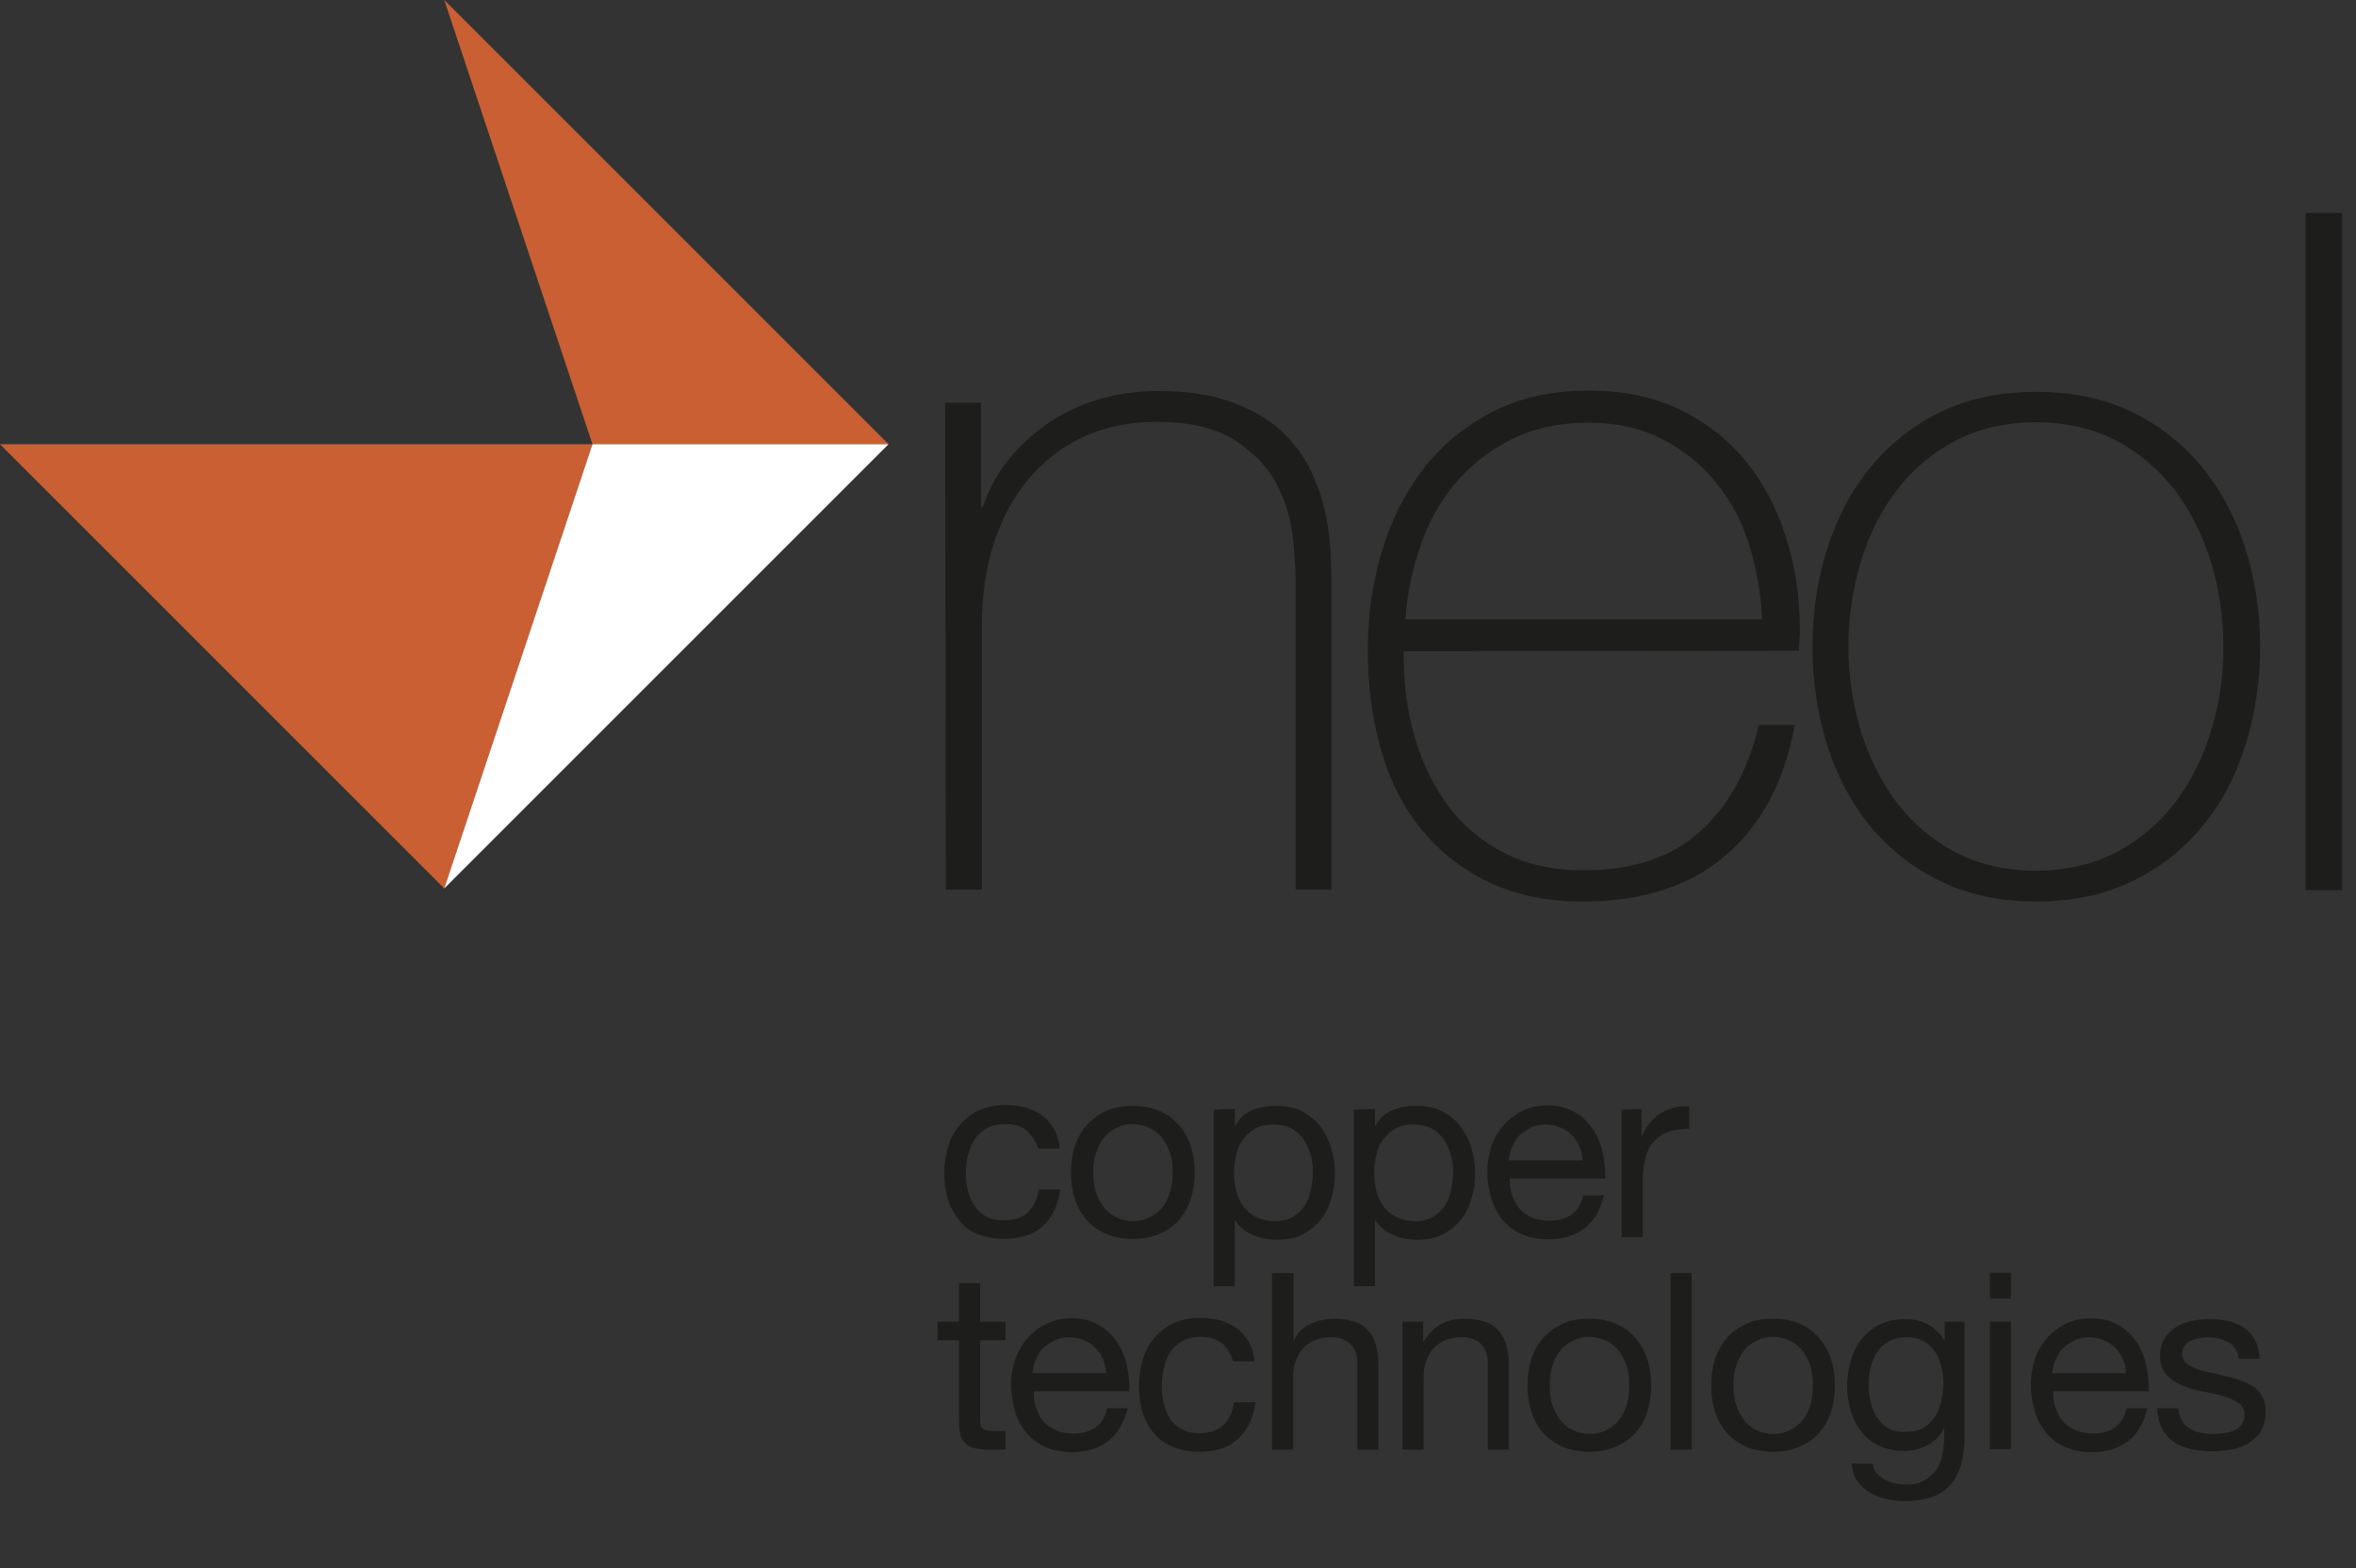<?xml version="1.0" encoding="utf-8"?>
<!-- Generator: Adobe Illustrator 27.0.1, SVG Export Plug-In . SVG Version: 6.00 Build 0)  -->
<svg version="1.1" id="Layer_1" xmlns="http://www.w3.org/2000/svg" xmlns:xlink="http://www.w3.org/1999/xlink" x="0px" y="0px"
	 viewBox="0 0 557.9 371.4" style="enable-background:new 0 0 557.9 371.4;" xml:space="preserve">
<rect x="0" y="0" width="557.9" height="371.4" fill="#333333" stroke="none"/>
<style type="text/css">
	.st0{fill:#1D1D1B;}
	.st1{fill:#CA5F33;}
	.st2{fill:#FFFFFF;}
</style>
<g>
	<path class="st0" d="M243.2,267.8c-1.2-1-2.9-1.6-5-1.6c-1.8,0-3.3,0.3-4.5,1c-1.2,0.7-2.2,1.5-2.9,2.6c-0.7,1.1-1.2,2.4-1.6,3.8
		c-0.3,1.4-0.5,2.9-0.5,4.4c0,1.4,0.2,2.8,0.5,4.1c0.3,1.3,0.9,2.5,1.6,3.5s1.6,1.9,2.8,2.5c1.1,0.6,2.5,0.9,4,0.9
		c2.5,0,4.4-0.6,5.8-1.9c1.4-1.3,2.2-3.1,2.6-5.4h5.1c-0.6,3.8-1.9,6.6-4.2,8.7c-2.2,2-5.3,3-9.2,3c-2.3,0-4.3-0.4-6.1-1.1
		s-3.3-1.8-4.4-3.2s-2.1-3-2.7-4.9c-0.6-1.9-0.9-4-0.9-6.2s0.3-4.4,0.9-6.4c0.6-2,1.5-3.7,2.7-5.1s2.7-2.6,4.5-3.5
		c1.8-0.8,3.9-1.3,6.3-1.3c1.7,0,3.3,0.2,4.8,0.6c1.5,0.4,2.8,1,4,1.9s2.1,1.9,2.8,3.2c0.7,1.3,1.2,2.9,1.4,4.6h-5.1
		C245.3,270.4,244.4,268.9,243.2,267.8L243.2,267.8z"/>
	<path class="st0" d="M254.5,271.5c0.6-1.9,1.6-3.6,2.8-5s2.8-2.5,4.6-3.4c1.8-0.8,3.9-1.2,6.3-1.2s4.5,0.4,6.4,1.2s3.3,1.9,4.6,3.4
		c1.2,1.4,2.2,3.1,2.8,5c0.6,1.9,0.9,4,0.9,6.2s-0.3,4.3-0.9,6.2c-0.6,1.9-1.6,3.6-2.8,5s-2.8,2.5-4.6,3.3s-3.9,1.2-6.4,1.2
		s-4.5-0.4-6.3-1.2c-1.8-0.8-3.4-1.9-4.6-3.3c-1.2-1.4-2.2-3.1-2.8-5s-0.9-4-0.9-6.2S253.9,273.4,254.5,271.5L254.5,271.5z
		 M259.6,282.6c0.5,1.4,1.2,2.6,2,3.6c0.9,1,1.9,1.7,3,2.2c1.1,0.5,2.4,0.8,3.7,0.8s2.5-0.2,3.7-0.8s2.2-1.2,3-2.2
		c0.9-1,1.5-2.1,2-3.6s0.7-3,0.7-4.9s-0.2-3.5-0.7-4.9c-0.5-1.4-1.2-2.6-2-3.6c-0.9-1-1.9-1.7-3-2.2c-1.1-0.5-2.4-0.8-3.7-0.8
		s-2.5,0.2-3.7,0.8s-2.2,1.2-3,2.2c-0.9,1-1.5,2.2-2,3.6c-0.5,1.4-0.7,3-0.7,4.9S259.1,281.2,259.6,282.6z"/>
	<path class="st0" d="M292.4,262.6v4.1h0.1c0.8-1.7,2.1-2.9,3.9-3.7c1.8-0.8,3.7-1.1,5.8-1.1c2.3,0,4.4,0.4,6.1,1.3
		c1.7,0.9,3.2,2,4.3,3.5c1.1,1.5,2,3.1,2.6,5.1c0.6,1.9,0.9,3.9,0.9,6.1s-0.3,4.2-0.9,6.1c-0.6,1.9-1.4,3.6-2.6,5
		c-1.1,1.4-2.6,2.5-4.3,3.4s-3.8,1.2-6.1,1.2c-0.7,0-1.6-0.1-2.5-0.2c-0.9-0.2-1.8-0.4-2.7-0.8s-1.8-0.8-2.5-1.4
		c-0.8-0.6-1.5-1.4-2-2.2h-0.1v15.6h-5v-41.8L292.4,262.6L292.4,262.6z M310.3,273.3c-0.4-1.4-0.9-2.5-1.7-3.6
		c-0.8-1-1.7-1.9-2.9-2.5c-1.2-0.6-2.6-0.9-4.2-0.9c-1.7,0-3.1,0.3-4.3,1c-1.2,0.7-2.1,1.5-2.9,2.6s-1.3,2.3-1.6,3.7
		s-0.5,2.8-0.5,4.1c0,1.5,0.2,2.9,0.5,4.3c0.4,1.4,0.9,2.6,1.7,3.7c0.8,1,1.8,1.9,3,2.5s2.7,1,4.4,1s3.1-0.3,4.3-1
		c1.1-0.7,2.1-1.5,2.8-2.6s1.2-2.3,1.5-3.8c0.3-1.4,0.5-2.9,0.5-4.3C310.9,276,310.7,274.6,310.3,273.3L310.3,273.3z"/>
	<path class="st0" d="M325.6,262.6v4.1h0.1c0.8-1.7,2.1-2.9,3.9-3.7s3.7-1.1,5.8-1.1c2.3,0,4.4,0.4,6.1,1.3c1.7,0.9,3.2,2,4.3,3.5
		c1.1,1.5,2,3.1,2.6,5.1c0.6,1.9,0.9,3.9,0.9,6.1s-0.3,4.2-0.9,6.1c-0.6,1.9-1.4,3.6-2.6,5c-1.1,1.4-2.6,2.5-4.3,3.4
		s-3.8,1.2-6.1,1.2c-0.7,0-1.6-0.1-2.5-0.2c-0.9-0.2-1.8-0.4-2.7-0.8s-1.8-0.8-2.5-1.4s-1.5-1.4-2-2.2h-0.1v15.6h-5v-41.8
		L325.6,262.6L325.6,262.6z M343.5,273.3c-0.4-1.4-0.9-2.5-1.7-3.6c-0.8-1-1.7-1.9-2.9-2.5s-2.6-0.9-4.2-0.9c-1.7,0-3.1,0.3-4.3,1
		c-1.2,0.7-2.1,1.5-2.9,2.6s-1.3,2.3-1.6,3.7s-0.5,2.8-0.5,4.1c0,1.5,0.2,2.9,0.5,4.3c0.4,1.4,0.9,2.6,1.7,3.7c0.8,1,1.8,1.9,3,2.5
		s2.7,1,4.4,1s3.1-0.3,4.3-1c1.1-0.7,2.1-1.5,2.8-2.6s1.2-2.3,1.5-3.8c0.3-1.4,0.5-2.9,0.5-4.3C344.1,276,343.9,274.6,343.5,273.3
		L343.5,273.3z"/>
	<path class="st0" d="M375.2,290.9c-2.3,1.7-5.1,2.6-8.5,2.6c-2.4,0-4.5-0.4-6.3-1.2c-1.8-0.8-3.3-1.9-4.5-3.3
		c-1.2-1.4-2.1-3.1-2.7-5c-0.6-2-1-4.1-1-6.4c0-2.3,0.4-4.4,1-6.3c0.7-1.9,1.7-3.6,3-5s2.8-2.5,4.5-3.3c1.7-0.8,3.6-1.2,5.7-1.2
		c2.7,0,4.9,0.6,6.7,1.7c1.8,1.1,3.2,2.5,4.3,4.2c1.1,1.7,1.8,3.6,2.2,5.6s0.6,4,0.5,5.8h-22.6c0,1.3,0.1,2.6,0.5,3.8
		s0.9,2.2,1.7,3.2s1.8,1.6,3,2.2c1.2,0.5,2.6,0.8,4.3,0.8c2.1,0,3.8-0.5,5.2-1.5s2.2-2.5,2.7-4.5h4.9
		C378.9,286.6,377.5,289.2,375.2,290.9L375.2,290.9z M374,271.5c-0.5-1-1-2-1.8-2.7s-1.7-1.4-2.7-1.8s-2.2-0.7-3.4-0.7
		s-2.5,0.2-3.5,0.7s-1.9,1.1-2.7,1.8s-1.3,1.7-1.8,2.7c-0.4,1-0.7,2.1-0.8,3.3h17.4C374.7,273.6,374.5,272.5,374,271.5L374,271.5z"
		/>
	<path class="st0" d="M388.7,262.6v6.4h0.1c1.2-2.5,2.7-4.3,4.5-5.4s4-1.7,6.7-1.6v5.3c-2,0-3.7,0.3-5.1,0.8
		c-1.4,0.5-2.5,1.4-3.4,2.4c-0.9,1-1.5,2.3-1.9,3.8c-0.4,1.5-0.6,3.2-0.6,5.2v13.5h-5v-30.2L388.7,262.6L388.7,262.6z"/>
	<path class="st0" d="M238.1,313v4.4h-6v18.8c0,0.6,0.1,1,0.1,1.4c0.1,0.4,0.3,0.6,0.6,0.8s0.6,0.3,1.1,0.4s1.1,0.1,1.9,0.1h2.3v4.4
		h-3.8c-1.3,0-2.4-0.1-3.3-0.3s-1.7-0.5-2.2-1c-0.6-0.5-1-1.1-1.3-2c-0.3-0.9-0.4-2-0.4-3.4v-19.2h-5.1V313h5.1v-9.1h5v9.1
		L238.1,313L238.1,313z"/>
	<path class="st0" d="M262.4,341.3c-2.3,1.7-5.1,2.6-8.5,2.6c-2.4,0-4.5-0.4-6.3-1.2c-1.8-0.8-3.3-1.9-4.5-3.3
		c-1.2-1.4-2.1-3.1-2.7-5c-0.6-2-0.9-4.1-1-6.4c0-2.3,0.4-4.4,1.1-6.3s1.7-3.6,3-5s2.8-2.5,4.5-3.3c1.7-0.8,3.6-1.2,5.7-1.2
		c2.7,0,4.9,0.6,6.7,1.7c1.8,1.1,3.2,2.5,4.3,4.2c1.1,1.7,1.8,3.6,2.2,5.6s0.6,4,0.5,5.8h-22.6c0,1.3,0.1,2.6,0.5,3.8
		s0.9,2.2,1.7,3.2s1.8,1.6,3,2.2c1.2,0.5,2.6,0.8,4.3,0.8c2.1,0,3.8-0.5,5.2-1.5s2.2-2.5,2.7-4.5h4.9
		C266.1,337,264.6,339.6,262.4,341.3L262.4,341.3z M261.2,321.9c-0.5-1-1-2-1.8-2.7s-1.7-1.4-2.7-1.8s-2.2-0.7-3.4-0.7
		s-2.4,0.2-3.5,0.7s-1.9,1.1-2.7,1.8s-1.3,1.7-1.8,2.7c-0.4,1-0.7,2.1-0.8,3.3H262C261.9,324,261.6,322.9,261.2,321.9L261.2,321.9z"
		/>
	<path class="st0" d="M289.5,318.2c-1.2-1-2.9-1.6-5-1.6c-1.8,0-3.3,0.3-4.5,1c-1.2,0.7-2.2,1.5-2.9,2.6c-0.7,1.1-1.2,2.4-1.5,3.8
		c-0.3,1.4-0.5,2.9-0.5,4.4c0,1.4,0.2,2.8,0.5,4.1c0.3,1.3,0.9,2.5,1.5,3.5s1.6,1.9,2.8,2.5c1.1,0.6,2.5,0.9,4,0.9
		c2.5,0,4.4-0.6,5.8-1.9c1.4-1.3,2.2-3.1,2.5-5.4h5.1c-0.5,3.8-1.9,6.6-4.2,8.7s-5.3,3-9.2,3c-2.3,0-4.3-0.4-6.1-1.1
		s-3.3-1.8-4.5-3.2s-2.1-3-2.7-4.9c-0.6-1.9-0.9-4-0.9-6.2s0.3-4.4,0.9-6.4c0.6-2,1.5-3.7,2.7-5.1s2.7-2.6,4.5-3.5
		c1.8-0.8,3.9-1.3,6.3-1.3c1.7,0,3.3,0.2,4.8,0.6c1.5,0.4,2.8,1,4,1.9c1.1,0.9,2.1,1.9,2.8,3.2s1.2,2.9,1.4,4.6h-5.1
		C291.5,320.8,290.7,319.3,289.5,318.2L289.5,318.2z"/>
	<path class="st0" d="M306.3,301.5v16h0.1c0.4-0.9,0.9-1.7,1.6-2.4s1.5-1.2,2.4-1.6c0.9-0.4,1.8-0.7,2.8-0.9c1-0.2,1.9-0.3,2.8-0.3
		c2,0,3.6,0.3,5,0.8s2.4,1.3,3.2,2.3c0.8,1,1.4,2.1,1.7,3.5c0.3,1.4,0.5,2.8,0.5,4.5v19.9h-5v-20.5c0-1.9-0.5-3.4-1.6-4.5
		c-1.1-1.1-2.6-1.6-4.5-1.6c-1.5,0-2.8,0.2-4,0.7c-1.1,0.5-2,1.1-2.8,2s-1.3,1.9-1.7,3c-0.4,1.1-0.6,2.4-0.6,3.8v17.1h-5v-41.8
		H306.3L306.3,301.5z"/>
	<path class="st0" d="M337,313v4.8h0.1c2.1-3.7,5.3-5.5,9.8-5.5c2,0,3.6,0.3,5,0.8c1.3,0.5,2.4,1.3,3.2,2.3c0.8,1,1.4,2.1,1.7,3.5
		c0.3,1.4,0.5,2.8,0.5,4.5v19.9h-5v-20.5c0-1.9-0.5-3.4-1.6-4.5s-2.6-1.6-4.5-1.6c-1.5,0-2.8,0.2-4,0.7c-1.1,0.5-2,1.1-2.8,2
		s-1.3,1.9-1.7,3c-0.4,1.1-0.6,2.4-0.6,3.8v17.1h-5V313L337,313L337,313z"/>
	<path class="st0" d="M362.6,321.9c0.6-1.9,1.6-3.6,2.8-5s2.8-2.5,4.6-3.4c1.8-0.8,3.9-1.2,6.3-1.2s4.5,0.4,6.4,1.2s3.3,1.9,4.6,3.4
		c1.2,1.4,2.2,3.1,2.8,5c0.6,1.9,0.9,4,0.9,6.2s-0.3,4.3-0.9,6.2c-0.6,1.9-1.6,3.6-2.8,5s-2.8,2.5-4.6,3.3s-3.9,1.2-6.4,1.2
		s-4.5-0.4-6.3-1.2c-1.8-0.8-3.4-1.9-4.6-3.3c-1.2-1.4-2.2-3.1-2.8-5c-0.6-1.9-0.9-4-0.9-6.2S362,323.8,362.6,321.9z M367.7,333
		c0.5,1.4,1.2,2.6,2,3.6c0.9,1,1.9,1.7,3,2.2c1.1,0.5,2.4,0.8,3.7,0.8s2.5-0.2,3.7-0.8s2.2-1.2,3-2.2c0.9-1,1.5-2.1,2-3.6
		s0.7-3,0.7-4.9s-0.2-3.5-0.7-4.9c-0.5-1.4-1.2-2.6-2-3.6c-0.9-1-1.9-1.7-3-2.2c-1.1-0.5-2.4-0.8-3.7-0.8s-2.5,0.2-3.7,0.8
		s-2.2,1.2-3,2.2c-0.9,1-1.5,2.2-2,3.6c-0.5,1.4-0.7,3-0.7,4.9S367.2,331.6,367.7,333z"/>
	<path class="st0" d="M400.6,301.5v41.8h-5v-41.8H400.6z"/>
	<path class="st0" d="M406.1,321.9c0.6-1.9,1.6-3.6,2.8-5s2.8-2.5,4.6-3.4c1.8-0.8,3.9-1.2,6.3-1.2s4.5,0.4,6.4,1.2s3.3,1.9,4.6,3.4
		c1.2,1.4,2.2,3.1,2.8,5c0.6,1.9,0.9,4,0.9,6.2s-0.3,4.3-0.9,6.2c-0.6,1.9-1.6,3.6-2.8,5s-2.8,2.5-4.6,3.3s-3.9,1.2-6.4,1.2
		s-4.5-0.4-6.3-1.2c-1.8-0.8-3.4-1.9-4.6-3.3c-1.2-1.4-2.2-3.1-2.8-5c-0.6-1.9-0.9-4-0.9-6.2S405.5,323.8,406.1,321.9z M411.2,333
		c0.5,1.4,1.2,2.6,2,3.6c0.9,1,1.9,1.7,3,2.2c1.1,0.5,2.4,0.8,3.7,0.8s2.5-0.2,3.7-0.8s2.2-1.2,3-2.2c0.9-1,1.5-2.1,2-3.6
		s0.7-3,0.7-4.9s-0.2-3.5-0.7-4.9c-0.5-1.4-1.2-2.6-2-3.6c-0.9-1-1.9-1.7-3-2.2c-1.1-0.5-2.4-0.8-3.7-0.8s-2.5,0.2-3.7,0.8
		s-2.2,1.2-3,2.2c-0.9,1-1.5,2.2-2,3.6c-0.5,1.4-0.7,3-0.7,4.9S410.7,331.6,411.2,333z"/>
	<path class="st0" d="M461.7,351.8c-2.3,2.5-5.8,3.7-10.6,3.7c-1.4,0-2.8-0.2-4.3-0.5s-2.8-0.8-4-1.5c-1.2-0.7-2.2-1.6-3-2.8
		c-0.8-1.1-1.2-2.5-1.3-4.1h5c0,0.9,0.3,1.7,0.9,2.3s1.2,1.1,1.9,1.5s1.6,0.7,2.5,0.9s1.8,0.3,2.6,0.3c1.6,0,3-0.3,4.1-0.9
		s2.1-1.4,2.8-2.3s1.3-2.2,1.6-3.6c0.3-1.4,0.5-3,0.5-4.6v-2h-0.1c-0.9,1.9-2.2,3.2-3.9,4.1c-1.7,0.9-3.6,1.3-5.5,1.3
		c-2.3,0-4.2-0.4-5.9-1.2s-3.1-1.9-4.2-3.3c-1.1-1.4-2-3-2.5-4.9c-0.6-1.9-0.9-3.8-0.9-5.9c0-1.8,0.2-3.6,0.7-5.5
		c0.5-1.9,1.2-3.6,2.3-5.1s2.5-2.8,4.3-3.8c1.8-1,4-1.5,6.6-1.5c1.9,0,3.7,0.4,5.3,1.3s2.9,2.1,3.8,3.8h0.1V313h4.7v27.7
		C465.1,345.6,464,349.3,461.7,351.8L461.7,351.8z M455.4,338.2c1.1-0.7,2.1-1.6,2.8-2.7c0.7-1.1,1.2-2.4,1.5-3.8
		c0.3-1.4,0.5-2.8,0.5-4.2c0-1.3-0.2-2.6-0.5-3.9s-0.8-2.5-1.5-3.5s-1.6-1.9-2.7-2.5c-1.1-0.6-2.4-0.9-4-0.9s-3,0.3-4.1,0.9
		c-1.1,0.6-2.1,1.4-2.8,2.4s-1.2,2.2-1.6,3.5c-0.3,1.3-0.5,2.7-0.5,4.1c0,1.4,0.1,2.7,0.4,4.1s0.7,2.6,1.4,3.7
		c0.7,1.1,1.5,2,2.6,2.7s2.5,1,4.1,1S454.2,338.9,455.4,338.2L455.4,338.2z"/>
	<path class="st0" d="M471.2,307.5v-6.1h5v6.1H471.2z M476.2,313v30.2h-5V313H476.2z"/>
	<path class="st0" d="M503.9,341.3c-2.3,1.7-5.1,2.6-8.5,2.6c-2.4,0-4.5-0.4-6.3-1.2c-1.8-0.8-3.3-1.9-4.5-3.3s-2.1-3.1-2.7-5
		c-0.6-2-1-4.1-1-6.4c0-2.3,0.4-4.4,1-6.3c0.7-1.9,1.7-3.6,3-5s2.8-2.5,4.5-3.3c1.7-0.8,3.6-1.2,5.7-1.2c2.7,0,4.9,0.6,6.7,1.7
		c1.8,1.1,3.2,2.5,4.3,4.2s1.8,3.6,2.2,5.6s0.6,4,0.5,5.8h-22.6c0,1.3,0.1,2.6,0.5,3.8s0.9,2.2,1.7,3.2s1.8,1.6,3,2.2
		c1.2,0.5,2.6,0.8,4.3,0.8c2.1,0,3.8-0.5,5.2-1.5s2.2-2.5,2.7-4.5h4.9C507.6,337,506.2,339.6,503.9,341.3L503.9,341.3z M502.7,321.9
		c-0.5-1-1-2-1.8-2.7s-1.7-1.4-2.7-1.8s-2.2-0.7-3.4-0.7s-2.5,0.2-3.5,0.7s-1.9,1.1-2.7,1.8s-1.3,1.7-1.8,2.7
		c-0.4,1-0.7,2.1-0.8,3.3h17.4C503.4,324,503.2,322.9,502.7,321.9L502.7,321.9z"/>
	<path class="st0" d="M516.7,336.5c0.5,0.8,1.1,1.4,1.8,1.8s1.6,0.8,2.6,1c1,0.2,1.9,0.3,3,0.3c0.8,0,1.6-0.1,2.5-0.2
		c0.9-0.1,1.7-0.3,2.4-0.6c0.7-0.3,1.3-0.8,1.8-1.4c0.5-0.6,0.7-1.4,0.7-2.3c0-1.3-0.5-2.3-1.5-2.9c-1-0.7-2.2-1.2-3.7-1.6
		c-1.5-0.4-3-0.8-4.8-1.1c-1.7-0.3-3.3-0.8-4.8-1.4s-2.7-1.5-3.7-2.5c-1-1.1-1.5-2.6-1.5-4.6c0-1.5,0.3-2.8,1-3.9
		c0.7-1.1,1.6-2,2.6-2.7s2.3-1.2,3.6-1.5s2.7-0.5,4-0.5c1.7,0,3.3,0.1,4.7,0.4s2.7,0.8,3.8,1.5c1.1,0.7,2,1.7,2.7,2.9
		c0.7,1.2,1,2.8,1.2,4.6h-5c-0.1-1-0.3-1.8-0.8-2.4c-0.4-0.6-1-1.2-1.6-1.5c-0.7-0.4-1.4-0.7-2.2-0.9c-0.8-0.2-1.6-0.3-2.4-0.3
		c-0.7,0-1.5,0.1-2.2,0.2s-1.5,0.3-2.1,0.6c-0.6,0.3-1.1,0.7-1.5,1.2c-0.4,0.5-0.6,1.1-0.6,1.9c0,0.9,0.3,1.6,0.9,2.1
		c0.6,0.6,1.4,1,2.3,1.4c0.9,0.4,2,0.7,3.2,0.9c1.2,0.2,2.3,0.5,3.5,0.8c1.2,0.3,2.5,0.6,3.7,1s2.2,0.9,3.2,1.5s1.7,1.5,2.2,2.4
		c0.6,1,0.8,2.2,0.8,3.6c0,1.8-0.4,3.4-1.1,4.6s-1.8,2.2-3,2.9c-1.2,0.7-2.6,1.3-4.2,1.5c-1.5,0.3-3.1,0.4-4.6,0.4
		c-1.7,0-3.3-0.2-4.8-0.5c-1.5-0.4-2.9-0.9-4-1.7c-1.2-0.8-2.1-1.9-2.8-3.2s-1.1-2.9-1.2-4.8h5C516,334.8,516.2,335.7,516.7,336.5
		L516.7,336.5z"/>
</g>
<g>
	<polygon class="st1" points="0,105.2 140.3,105.2 105.2,210.4 	"/>
	<polygon class="st1" points="140.3,105.2 105.2,0 210.4,105.2 	"/>
	<polygon class="st2" points="210.4,105.2 105.2,210.4 140.3,105.2 	"/>
</g>
<g>
	<path class="st0" d="M223.8,95.4h8.5v24.7h0.4c1.5-4.3,3.6-8.2,6.4-11.6c2.8-3.4,6-6.2,9.7-8.7c3.7-2.4,7.7-4.2,12-5.4
		c4.3-1.2,8.8-1.8,13.3-1.8c6.7,0,12.5,0.8,17.2,2.5c4.7,1.7,8.6,3.8,11.6,6.5s5.4,5.7,7.1,9.1c1.7,3.4,3,6.8,3.7,10.2
		c0.8,3.4,1.2,6.8,1.4,10c0.1,3.2,0.2,6,0.2,8.4v71.4h-8.5v-73c0-2.8-0.2-6.4-0.7-10.8c-0.5-4.3-1.8-8.5-3.9-12.5
		c-2.2-4-5.5-7.4-9.9-10.2c-4.4-2.8-10.5-4.3-18.3-4.3c-6.6,0-12.4,1.2-17.5,3.6s-9.4,5.7-13,10s-6.3,9.4-8.2,15.3
		c-1.9,5.9-2.8,12.4-2.8,19.4v62.5h-8.5L223.8,95.4L223.8,95.4z"/>
	<path class="st0" d="M332.4,154.2v1.4c0,6.7,0.9,13.2,2.7,19.3c1.8,6.1,4.5,11.5,8,16.2c3.5,4.6,8,8.3,13.3,11
		c5.3,2.7,11.5,4,18.6,4c11.6,0,20.7-3,27.5-9.1s11.4-14.5,14-25.3h8.5c-2.5,13.5-8,23.8-16.5,31c-8.5,7.2-19.7,10.8-33.6,10.8
		c-8.5,0-16-1.5-22.4-4.6s-11.7-7.3-16-12.6c-4.3-5.3-7.5-11.6-9.5-18.9c-2.1-7.3-3.1-15.1-3.1-23.5s1.1-15.8,3.3-23.2
		c2.2-7.4,5.4-13.9,9.8-19.6s9.8-10.1,16.3-13.5c6.5-3.4,14.2-5.1,23-5.1c8.1,0,15.2,1.5,21.5,4.5c6.2,3,11.4,7.1,15.6,12.2
		c4.2,5.2,7.4,11.2,9.5,18c2.2,6.8,3.3,14.1,3.3,21.9c0,0.8,0,1.6-0.1,2.6c-0.1,1-0.1,1.8-0.1,2.4L332.4,154.2L332.4,154.2z
		 M417.3,146.8c-0.3-6.3-1.4-12.2-3.1-17.9c-1.8-5.6-4.5-10.6-8-14.8c-3.5-4.3-7.8-7.7-12.8-10.2c-5-2.6-10.8-3.8-17.2-3.8
		c-6.9,0-13,1.3-18.2,3.9s-9.7,6.1-13.3,10.3c-3.6,4.3-6.4,9.2-8.3,14.9c-2,5.7-3.2,11.5-3.6,17.5H417.3L417.3,146.8z"/>
	<path class="st0" d="M429.2,153.1c0-8.2,1.2-16,3.5-23.2c2.3-7.3,5.7-13.7,10.2-19.2s10-9.9,16.6-13.1c6.6-3.2,14.1-4.8,22.7-4.8
		s16.1,1.6,22.7,4.8s12.1,7.6,16.6,13.1c4.5,5.5,7.9,11.9,10.2,19.2c2.3,7.3,3.5,15,3.5,23.2s-1.2,16-3.5,23.4s-5.7,13.8-10.2,19.2
		c-4.5,5.5-10,9.8-16.6,13s-14.2,4.8-22.7,4.8s-16.1-1.6-22.7-4.8s-12.1-7.6-16.6-13c-4.5-5.5-7.9-11.9-10.2-19.2
		S429.2,161.3,429.2,153.1z M437.7,153.1c0,6.9,1,13.5,2.9,19.9c2,6.4,4.8,12,8.5,17c3.7,4.9,8.4,8.9,13.9,11.8
		c5.5,2.9,11.9,4.4,19.1,4.4s13.5-1.5,19.1-4.4c5.5-2.9,10.2-6.9,13.9-11.8c3.7-4.9,6.6-10.6,8.5-17c2-6.4,2.9-13,2.9-19.9
		s-1-13.5-2.9-19.9c-2-6.4-4.8-12-8.5-17c-3.8-4.9-8.4-8.9-13.9-11.8c-5.5-2.9-11.9-4.4-19.1-4.4s-13.6,1.5-19.1,4.4
		s-10.2,6.8-13.9,11.8c-3.8,4.9-6.6,10.6-8.5,17C438.7,139.6,437.7,146.2,437.7,153.1L437.7,153.1z"/>
	<path class="st0" d="M554.6,50.4v160.4H546V50.4H554.6z"/>
</g>
</svg>
